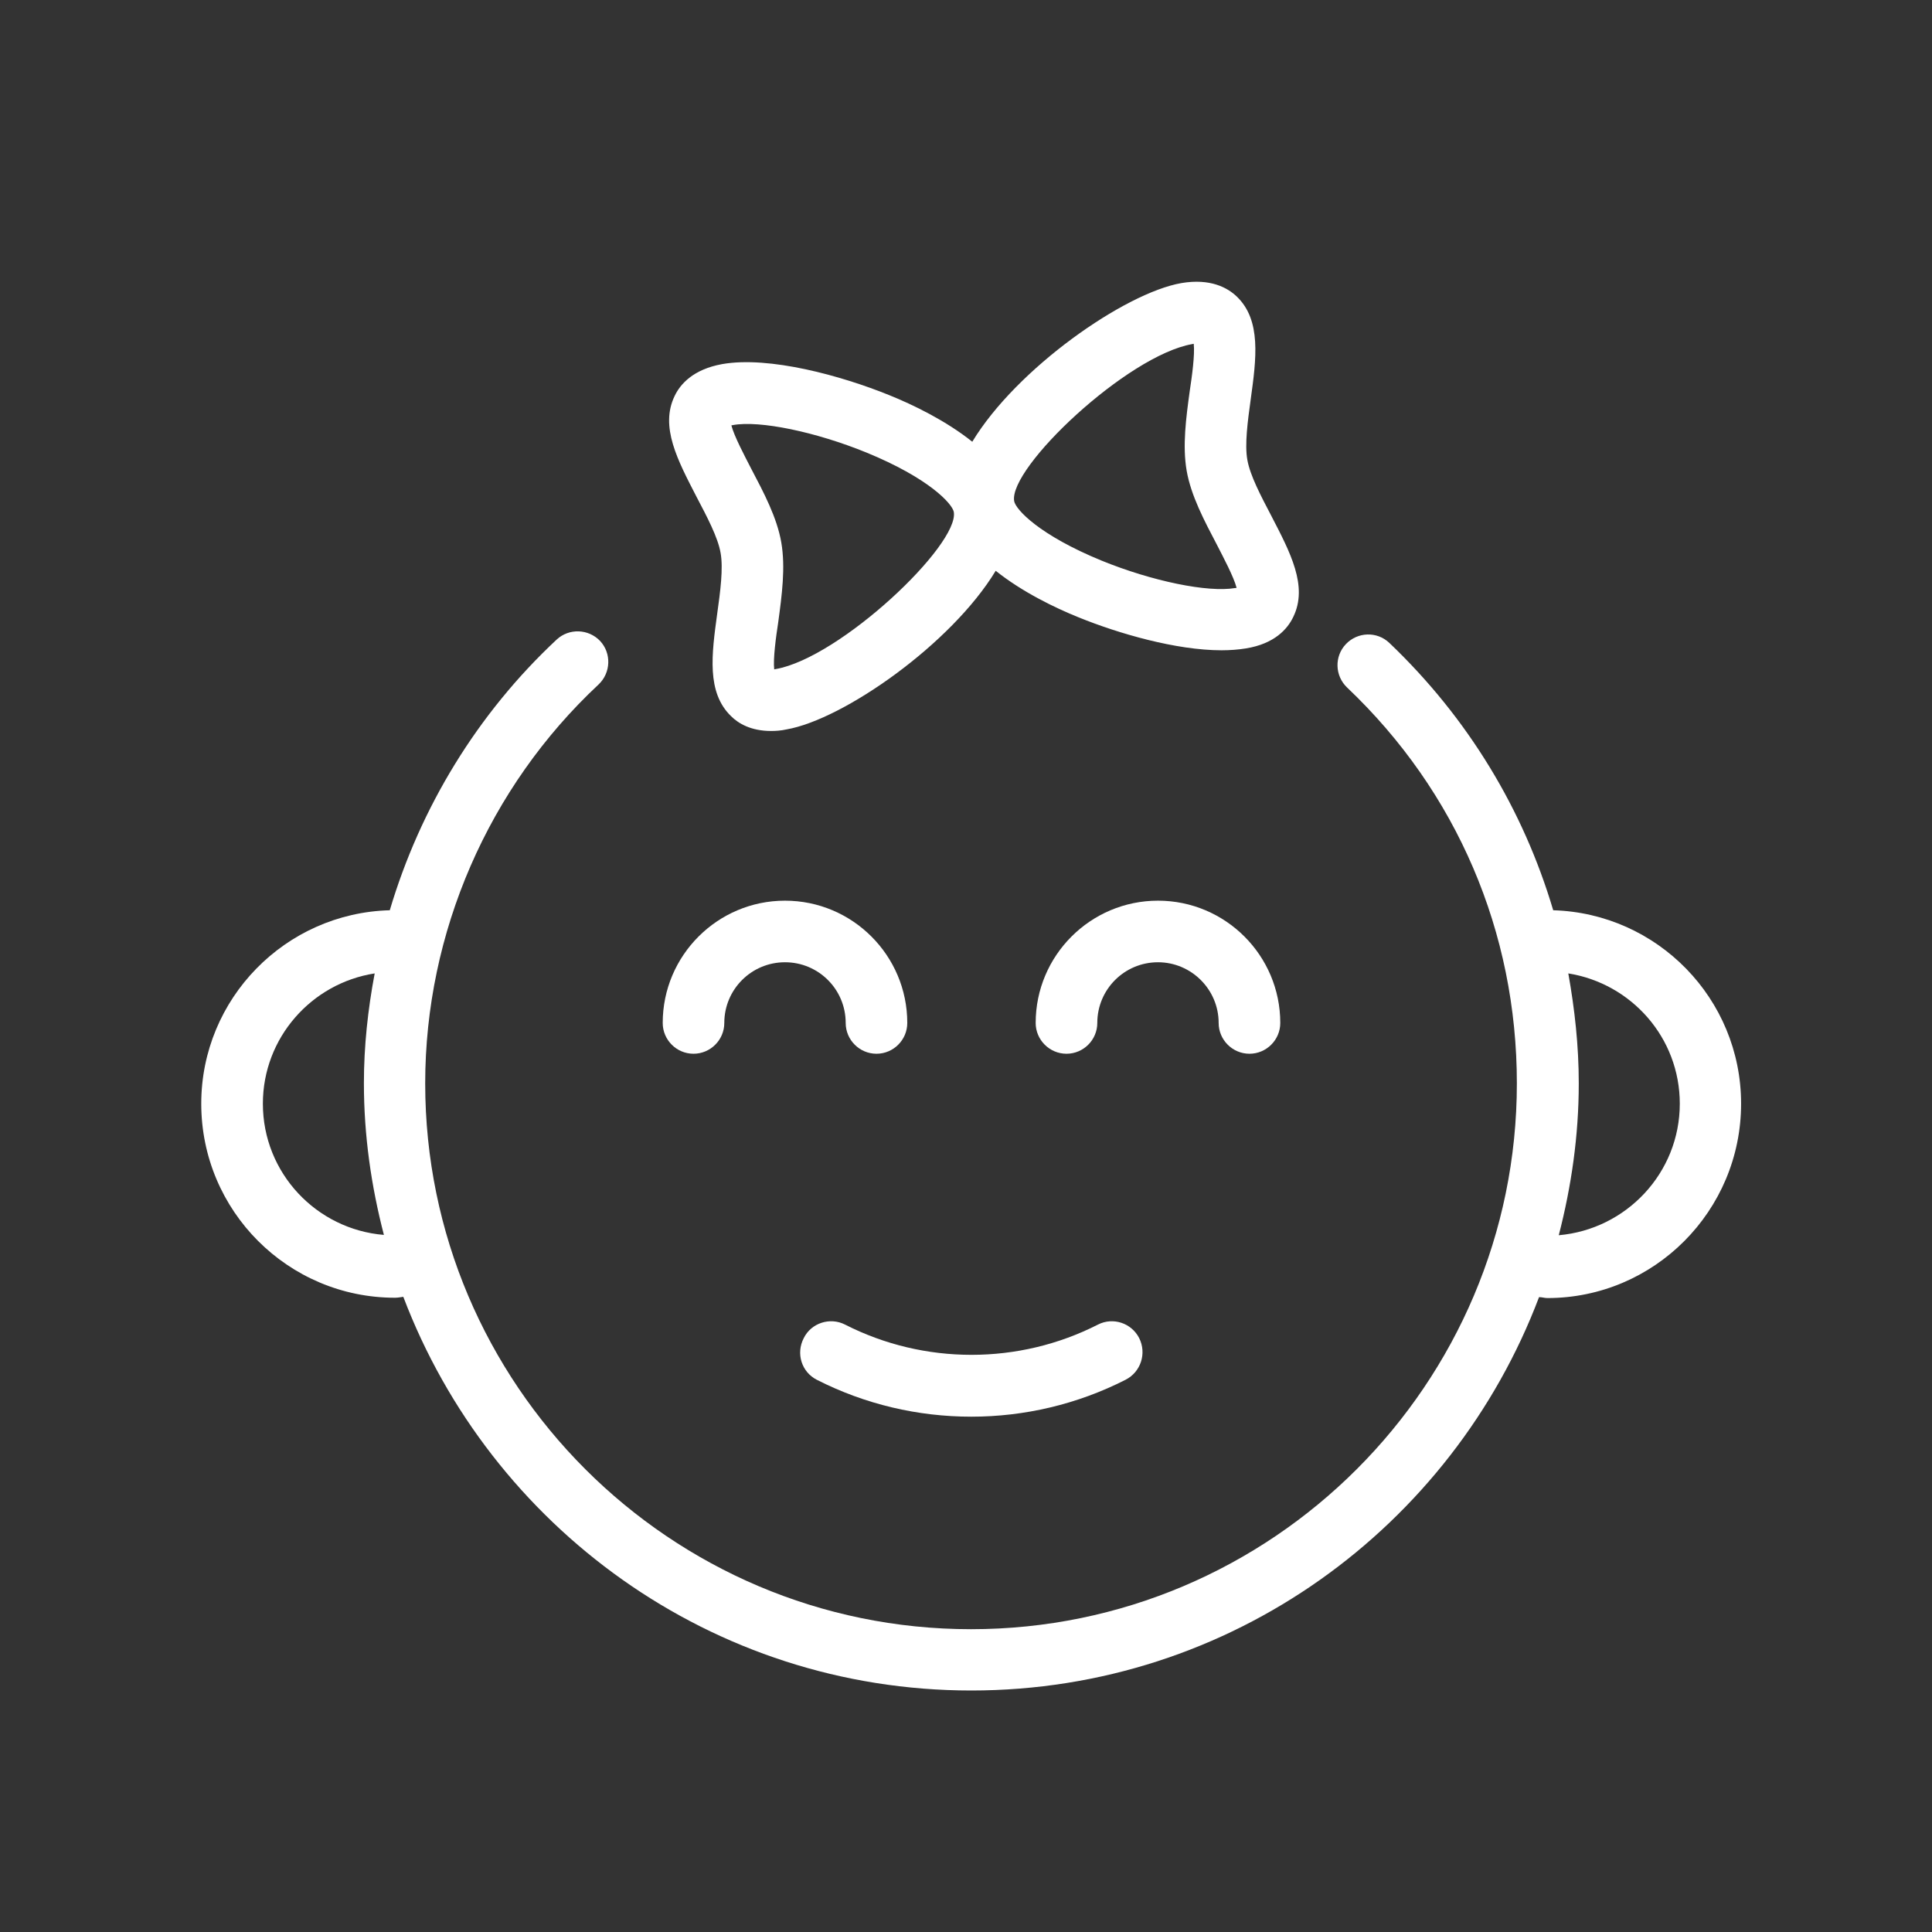 <?xml version="1.0" encoding="UTF-8"?> <svg xmlns="http://www.w3.org/2000/svg" width="48" height="48" viewBox="0 0 48 48" fill="none"><rect x="0" y="0" width="48" height="48" fill="#333333" stroke="none"/><path d="M30.277 25.415C30.277 25.836 30.622 26.18 31.043 26.18C31.463 26.18 31.808 25.836 31.808 25.415C31.808 23.739 30.446 22.377 28.77 22.377C27.094 22.377 25.731 23.739 25.731 25.415C25.731 25.836 26.076 26.18 26.497 26.18C26.918 26.18 27.262 25.836 27.262 25.415C27.262 24.581 27.936 23.907 28.77 23.907C29.596 23.907 30.277 24.581 30.277 25.415Z" fill="white"></path><path d="M21.011 25.415C21.011 25.836 21.355 26.18 21.776 26.18C22.197 26.18 22.541 25.836 22.541 25.415C22.541 23.739 21.179 22.377 19.503 22.377C17.827 22.377 16.465 23.739 16.465 25.415C16.465 25.836 16.809 26.18 17.23 26.18C17.651 26.18 17.995 25.836 17.995 25.415C17.995 24.581 18.669 23.907 19.503 23.907C20.337 23.907 21.011 24.581 21.011 25.415Z" fill="white"></path><path d="M20.291 34.279C21.492 34.891 22.808 35.197 24.132 35.197C25.449 35.197 26.765 34.891 27.966 34.279C28.341 34.087 28.494 33.628 28.303 33.245C28.112 32.87 27.653 32.717 27.278 32.909C25.311 33.911 22.961 33.911 20.995 32.909C20.62 32.717 20.153 32.87 19.969 33.245C19.77 33.628 19.916 34.087 20.291 34.279Z" fill="white"></path><path d="M9.814 32.242C9.89 32.242 9.951 32.227 10.02 32.219C12.186 37.928 17.681 42 24.132 42C30.584 42 36.079 37.928 38.237 32.227C38.313 32.227 38.374 32.25 38.443 32.25C41.099 32.25 43.257 30.084 43.257 27.421C43.257 24.811 41.175 22.691 38.589 22.615C37.846 20.112 36.469 17.832 34.517 15.972C34.211 15.681 33.729 15.697 33.438 16.003C33.148 16.309 33.163 16.791 33.469 17.082C36.194 19.668 37.686 23.158 37.686 26.916C37.686 34.393 31.602 40.477 24.125 40.477C16.648 40.477 10.564 34.393 10.564 26.916C10.564 23.174 12.133 19.561 14.872 17.005C15.178 16.714 15.194 16.232 14.911 15.926C14.62 15.62 14.138 15.605 13.832 15.888C11.857 17.732 10.441 20.066 9.684 22.615C7.089 22.684 5 24.811 5 27.421C5 30.084 7.158 32.242 9.814 32.242ZM38.964 24.184C40.533 24.436 41.734 25.783 41.734 27.421C41.734 29.143 40.403 30.543 38.727 30.689C39.04 29.48 39.224 28.217 39.224 26.916C39.224 25.982 39.124 25.079 38.964 24.184ZM9.309 24.184C9.14 25.079 9.041 25.99 9.041 26.908C9.041 28.217 9.224 29.472 9.538 30.681C7.862 30.543 6.531 29.143 6.531 27.421C6.531 25.783 7.74 24.428 9.309 24.184Z" fill="white"></path><path d="M32.13 15.329C32.505 14.564 32.054 13.722 31.587 12.819C31.327 12.322 31.059 11.816 30.99 11.426C30.921 11.044 30.998 10.47 31.074 9.919C31.212 8.916 31.342 7.959 30.73 7.37C30.5 7.148 30.072 6.911 29.352 7.033C27.944 7.278 25.258 9.153 24.156 10.975C23.505 10.454 22.686 10.056 22.097 9.819C20.911 9.337 19.113 8.84 17.942 9.046C17.222 9.176 16.901 9.544 16.763 9.834C16.388 10.6 16.84 11.441 17.306 12.345C17.567 12.842 17.835 13.347 17.903 13.737C17.972 14.12 17.896 14.694 17.819 15.245C17.681 16.255 17.551 17.204 18.164 17.794C18.347 17.977 18.661 18.161 19.159 18.161C19.273 18.161 19.403 18.153 19.541 18.122C20.949 17.878 23.636 16.003 24.738 14.181C25.388 14.702 26.207 15.1 26.796 15.337C27.791 15.742 29.222 16.156 30.347 16.156C30.561 16.156 30.768 16.14 30.952 16.11C31.671 15.995 31.992 15.62 32.13 15.329ZM19.273 16.623C19.258 16.623 19.25 16.63 19.235 16.63C19.204 16.362 19.281 15.811 19.335 15.459C19.426 14.786 19.518 14.097 19.411 13.477C19.304 12.857 18.975 12.237 18.661 11.64C18.5 11.327 18.24 10.837 18.171 10.569C18.179 10.569 18.194 10.561 18.21 10.561C18.875 10.439 20.268 10.73 21.523 11.242C23.077 11.878 23.659 12.513 23.697 12.72C23.834 13.538 20.88 16.339 19.273 16.623ZM30.684 14.61C30.01 14.725 28.625 14.441 27.37 13.929C25.817 13.293 25.235 12.658 25.197 12.452C25.051 11.625 28.005 8.832 29.62 8.549C29.635 8.549 29.643 8.541 29.658 8.541C29.689 8.809 29.613 9.36 29.559 9.712C29.467 10.385 29.375 11.074 29.482 11.694C29.59 12.314 29.919 12.934 30.232 13.531C30.393 13.845 30.653 14.334 30.722 14.602C30.715 14.61 30.699 14.61 30.684 14.61Z" fill="white"></path></svg> 
